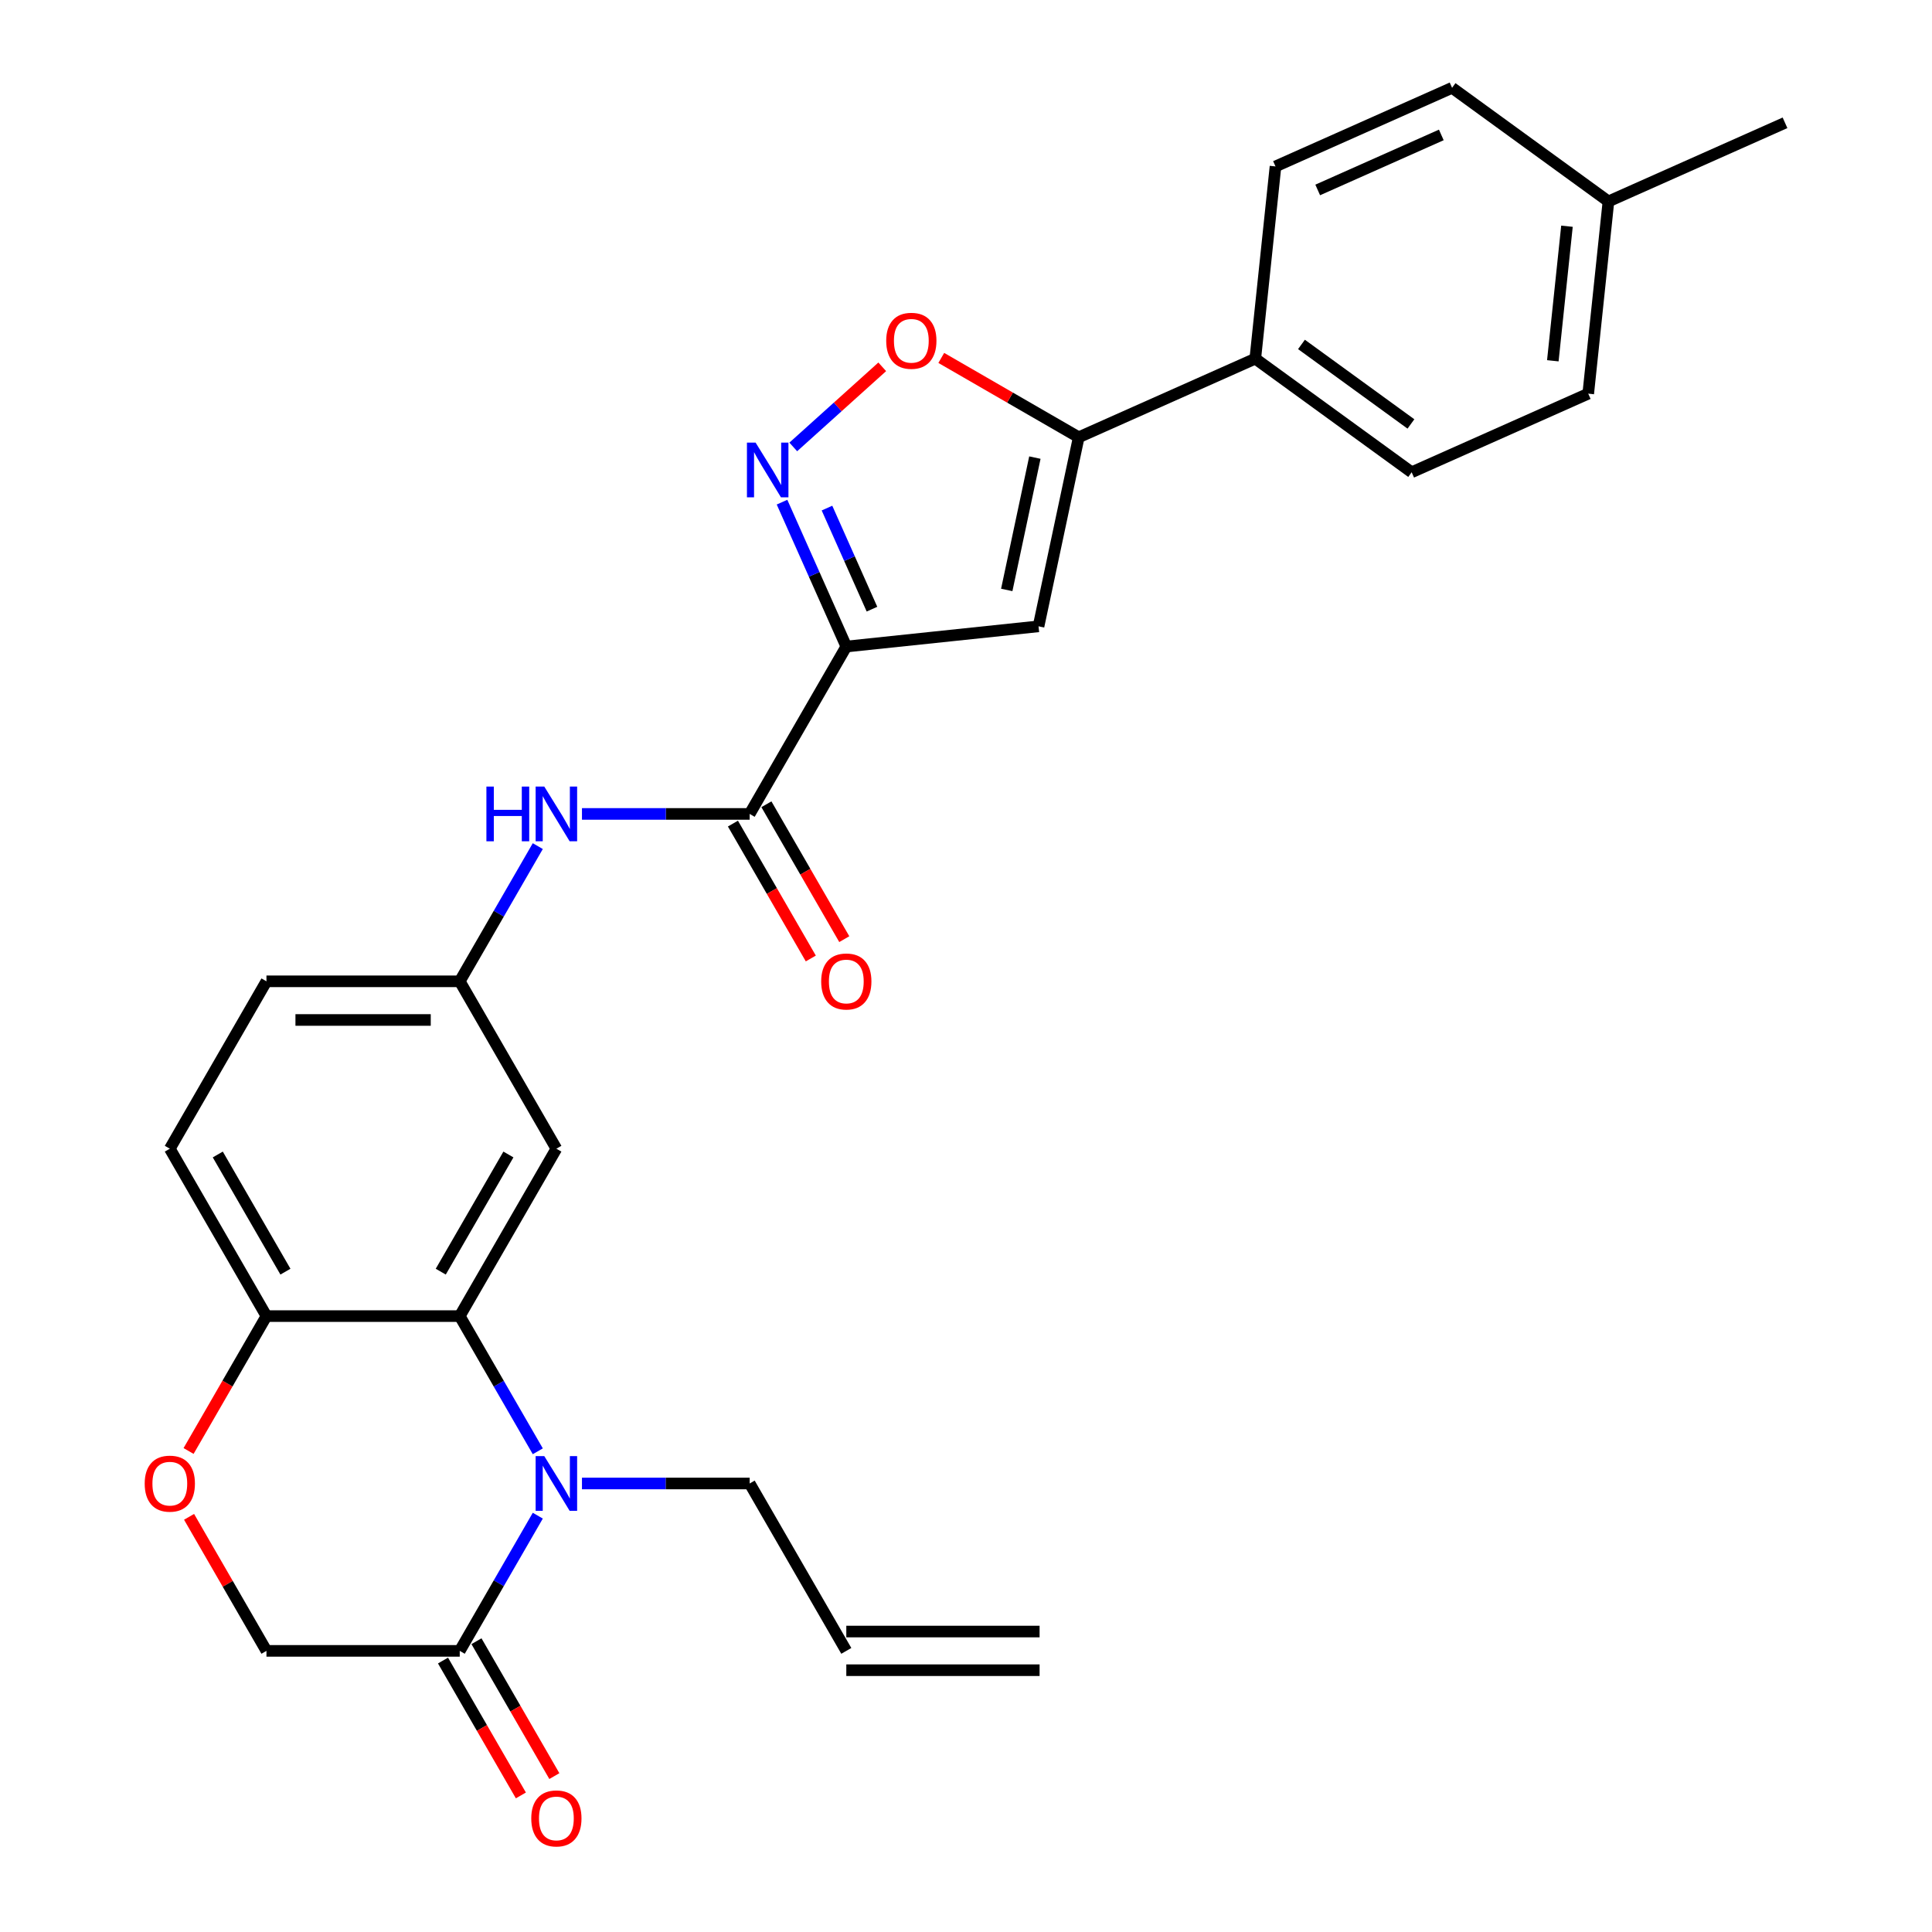 <?xml version='1.0' encoding='iso-8859-1'?>
<svg version='1.1' baseProfile='full'
              xmlns='http://www.w3.org/2000/svg'
                      xmlns:rdkit='http://www.rdkit.org/xml'
                      xmlns:xlink='http://www.w3.org/1999/xlink'
                  xml:space='preserve'
width='1000px' height='1000px' viewBox='0 0 1000 1000'>
<!-- END OF HEADER -->
<rect style='opacity:1.0;fill:#FFFFFF;stroke:none' width='1000' height='1000' x='0' y='0'> </rect>
<path class='bond-1' d='M 438.047,334.648 L 421.411,297.281' style='fill:none;fill-rule:evenodd;stroke:#000000;stroke-width:6px;stroke-linecap:butt;stroke-linejoin:miter;stroke-opacity:1' />
<path class='bond-1' d='M 421.411,297.281 L 404.774,259.914' style='fill:none;fill-rule:evenodd;stroke:#0000FF;stroke-width:6px;stroke-linecap:butt;stroke-linejoin:miter;stroke-opacity:1' />
<path class='bond-1' d='M 451.335,315.3 L 439.69,289.143' style='fill:none;fill-rule:evenodd;stroke:#000000;stroke-width:6px;stroke-linecap:butt;stroke-linejoin:miter;stroke-opacity:1' />
<path class='bond-1' d='M 439.69,289.143 L 428.044,262.986' style='fill:none;fill-rule:evenodd;stroke:#0000FF;stroke-width:6px;stroke-linecap:butt;stroke-linejoin:miter;stroke-opacity:1' />
<path class='bond-2' d='M 438.047,334.648 L 537.543,324.19' style='fill:none;fill-rule:evenodd;stroke:#000000;stroke-width:6px;stroke-linecap:butt;stroke-linejoin:miter;stroke-opacity:1' />
<path class='bond-5' d='M 438.047,334.648 L 388.026,421.288' style='fill:none;fill-rule:evenodd;stroke:#000000;stroke-width:6px;stroke-linecap:butt;stroke-linejoin:miter;stroke-opacity:1' />
<path class='bond-0' d='M 278.363,751.188 L 258.161,716.199' style='fill:none;fill-rule:evenodd;stroke:#0000FF;stroke-width:6px;stroke-linecap:butt;stroke-linejoin:miter;stroke-opacity:1' />
<path class='bond-0' d='M 258.161,716.199 L 237.96,681.209' style='fill:none;fill-rule:evenodd;stroke:#000000;stroke-width:6px;stroke-linecap:butt;stroke-linejoin:miter;stroke-opacity:1' />
<path class='bond-7' d='M 278.363,784.511 L 258.161,819.5' style='fill:none;fill-rule:evenodd;stroke:#0000FF;stroke-width:6px;stroke-linecap:butt;stroke-linejoin:miter;stroke-opacity:1' />
<path class='bond-7' d='M 258.161,819.5 L 237.96,854.49' style='fill:none;fill-rule:evenodd;stroke:#000000;stroke-width:6px;stroke-linecap:butt;stroke-linejoin:miter;stroke-opacity:1' />
<path class='bond-21' d='M 301.223,767.849 L 344.624,767.849' style='fill:none;fill-rule:evenodd;stroke:#0000FF;stroke-width:6px;stroke-linecap:butt;stroke-linejoin:miter;stroke-opacity:1' />
<path class='bond-21' d='M 344.624,767.849 L 388.026,767.849' style='fill:none;fill-rule:evenodd;stroke:#000000;stroke-width:6px;stroke-linecap:butt;stroke-linejoin:miter;stroke-opacity:1' />
<path class='bond-6' d='M 410.597,231.331 L 433.622,210.599' style='fill:none;fill-rule:evenodd;stroke:#0000FF;stroke-width:6px;stroke-linecap:butt;stroke-linejoin:miter;stroke-opacity:1' />
<path class='bond-6' d='M 433.622,210.599 L 456.647,189.867' style='fill:none;fill-rule:evenodd;stroke:#FF0000;stroke-width:6px;stroke-linecap:butt;stroke-linejoin:miter;stroke-opacity:1' />
<path class='bond-4' d='M 537.543,324.19 L 558.343,226.333' style='fill:none;fill-rule:evenodd;stroke:#000000;stroke-width:6px;stroke-linecap:butt;stroke-linejoin:miter;stroke-opacity:1' />
<path class='bond-4' d='M 521.092,305.352 L 535.652,236.852' style='fill:none;fill-rule:evenodd;stroke:#000000;stroke-width:6px;stroke-linecap:butt;stroke-linejoin:miter;stroke-opacity:1' />
<path class='bond-3' d='M 237.96,681.209 L 287.982,594.569' style='fill:none;fill-rule:evenodd;stroke:#000000;stroke-width:6px;stroke-linecap:butt;stroke-linejoin:miter;stroke-opacity:1' />
<path class='bond-3' d='M 228.135,658.209 L 263.151,597.561' style='fill:none;fill-rule:evenodd;stroke:#000000;stroke-width:6px;stroke-linecap:butt;stroke-linejoin:miter;stroke-opacity:1' />
<path class='bond-29' d='M 237.96,681.209 L 137.917,681.209' style='fill:none;fill-rule:evenodd;stroke:#000000;stroke-width:6px;stroke-linecap:butt;stroke-linejoin:miter;stroke-opacity:1' />
<path class='bond-12' d='M 558.343,226.333 L 649.738,185.642' style='fill:none;fill-rule:evenodd;stroke:#000000;stroke-width:6px;stroke-linecap:butt;stroke-linejoin:miter;stroke-opacity:1' />
<path class='bond-28' d='M 558.343,226.333 L 522.774,205.797' style='fill:none;fill-rule:evenodd;stroke:#000000;stroke-width:6px;stroke-linecap:butt;stroke-linejoin:miter;stroke-opacity:1' />
<path class='bond-28' d='M 522.774,205.797 L 487.204,185.261' style='fill:none;fill-rule:evenodd;stroke:#FF0000;stroke-width:6px;stroke-linecap:butt;stroke-linejoin:miter;stroke-opacity:1' />
<path class='bond-8' d='M 388.026,421.288 L 344.624,421.288' style='fill:none;fill-rule:evenodd;stroke:#000000;stroke-width:6px;stroke-linecap:butt;stroke-linejoin:miter;stroke-opacity:1' />
<path class='bond-8' d='M 344.624,421.288 L 301.223,421.288' style='fill:none;fill-rule:evenodd;stroke:#0000FF;stroke-width:6px;stroke-linecap:butt;stroke-linejoin:miter;stroke-opacity:1' />
<path class='bond-15' d='M 379.362,426.29 L 399.517,461.2' style='fill:none;fill-rule:evenodd;stroke:#000000;stroke-width:6px;stroke-linecap:butt;stroke-linejoin:miter;stroke-opacity:1' />
<path class='bond-15' d='M 399.517,461.2 L 419.672,496.11' style='fill:none;fill-rule:evenodd;stroke:#FF0000;stroke-width:6px;stroke-linecap:butt;stroke-linejoin:miter;stroke-opacity:1' />
<path class='bond-15' d='M 396.69,416.286 L 416.845,451.196' style='fill:none;fill-rule:evenodd;stroke:#000000;stroke-width:6px;stroke-linecap:butt;stroke-linejoin:miter;stroke-opacity:1' />
<path class='bond-15' d='M 416.845,451.196 L 437,486.105' style='fill:none;fill-rule:evenodd;stroke:#FF0000;stroke-width:6px;stroke-linecap:butt;stroke-linejoin:miter;stroke-opacity:1' />
<path class='bond-16' d='M 229.296,859.492 L 249.451,894.402' style='fill:none;fill-rule:evenodd;stroke:#000000;stroke-width:6px;stroke-linecap:butt;stroke-linejoin:miter;stroke-opacity:1' />
<path class='bond-16' d='M 249.451,894.402 L 269.606,929.311' style='fill:none;fill-rule:evenodd;stroke:#FF0000;stroke-width:6px;stroke-linecap:butt;stroke-linejoin:miter;stroke-opacity:1' />
<path class='bond-16' d='M 246.624,849.488 L 266.779,884.397' style='fill:none;fill-rule:evenodd;stroke:#000000;stroke-width:6px;stroke-linecap:butt;stroke-linejoin:miter;stroke-opacity:1' />
<path class='bond-16' d='M 266.779,884.397 L 286.934,919.307' style='fill:none;fill-rule:evenodd;stroke:#FF0000;stroke-width:6px;stroke-linecap:butt;stroke-linejoin:miter;stroke-opacity:1' />
<path class='bond-31' d='M 237.96,854.49 L 137.917,854.49' style='fill:none;fill-rule:evenodd;stroke:#000000;stroke-width:6px;stroke-linecap:butt;stroke-linejoin:miter;stroke-opacity:1' />
<path class='bond-14' d='M 278.363,437.949 L 258.161,472.939' style='fill:none;fill-rule:evenodd;stroke:#0000FF;stroke-width:6px;stroke-linecap:butt;stroke-linejoin:miter;stroke-opacity:1' />
<path class='bond-14' d='M 258.161,472.939 L 237.96,507.928' style='fill:none;fill-rule:evenodd;stroke:#000000;stroke-width:6px;stroke-linecap:butt;stroke-linejoin:miter;stroke-opacity:1' />
<path class='bond-9' d='M 97.606,751.028 L 117.761,716.119' style='fill:none;fill-rule:evenodd;stroke:#FF0000;stroke-width:6px;stroke-linecap:butt;stroke-linejoin:miter;stroke-opacity:1' />
<path class='bond-9' d='M 117.761,716.119 L 137.917,681.209' style='fill:none;fill-rule:evenodd;stroke:#000000;stroke-width:6px;stroke-linecap:butt;stroke-linejoin:miter;stroke-opacity:1' />
<path class='bond-13' d='M 97.86,785.111 L 117.888,819.8' style='fill:none;fill-rule:evenodd;stroke:#FF0000;stroke-width:6px;stroke-linecap:butt;stroke-linejoin:miter;stroke-opacity:1' />
<path class='bond-13' d='M 117.888,819.8 L 137.917,854.49' style='fill:none;fill-rule:evenodd;stroke:#000000;stroke-width:6px;stroke-linecap:butt;stroke-linejoin:miter;stroke-opacity:1' />
<path class='bond-10' d='M 287.982,594.569 L 237.96,507.928' style='fill:none;fill-rule:evenodd;stroke:#000000;stroke-width:6px;stroke-linecap:butt;stroke-linejoin:miter;stroke-opacity:1' />
<path class='bond-11' d='M 137.917,681.209 L 87.895,594.569' style='fill:none;fill-rule:evenodd;stroke:#000000;stroke-width:6px;stroke-linecap:butt;stroke-linejoin:miter;stroke-opacity:1' />
<path class='bond-11' d='M 147.741,658.209 L 112.726,597.561' style='fill:none;fill-rule:evenodd;stroke:#000000;stroke-width:6px;stroke-linecap:butt;stroke-linejoin:miter;stroke-opacity:1' />
<path class='bond-19' d='M 649.738,185.642 L 730.675,244.446' style='fill:none;fill-rule:evenodd;stroke:#000000;stroke-width:6px;stroke-linecap:butt;stroke-linejoin:miter;stroke-opacity:1' />
<path class='bond-19' d='M 673.639,178.275 L 730.295,219.438' style='fill:none;fill-rule:evenodd;stroke:#000000;stroke-width:6px;stroke-linecap:butt;stroke-linejoin:miter;stroke-opacity:1' />
<path class='bond-20' d='M 649.738,185.642 L 660.195,86.146' style='fill:none;fill-rule:evenodd;stroke:#000000;stroke-width:6px;stroke-linecap:butt;stroke-linejoin:miter;stroke-opacity:1' />
<path class='bond-23' d='M 237.96,507.928 L 137.917,507.928' style='fill:none;fill-rule:evenodd;stroke:#000000;stroke-width:6px;stroke-linecap:butt;stroke-linejoin:miter;stroke-opacity:1' />
<path class='bond-23' d='M 222.954,527.937 L 152.923,527.937' style='fill:none;fill-rule:evenodd;stroke:#000000;stroke-width:6px;stroke-linecap:butt;stroke-linejoin:miter;stroke-opacity:1' />
<path class='bond-17' d='M 87.895,594.569 L 137.917,507.928' style='fill:none;fill-rule:evenodd;stroke:#000000;stroke-width:6px;stroke-linecap:butt;stroke-linejoin:miter;stroke-opacity:1' />
<path class='bond-18' d='M 438.047,854.49 L 388.026,767.849' style='fill:none;fill-rule:evenodd;stroke:#000000;stroke-width:6px;stroke-linecap:butt;stroke-linejoin:miter;stroke-opacity:1' />
<path class='bond-22' d='M 438.047,864.494 L 538.091,864.494' style='fill:none;fill-rule:evenodd;stroke:#000000;stroke-width:6px;stroke-linecap:butt;stroke-linejoin:miter;stroke-opacity:1' />
<path class='bond-22' d='M 438.047,844.485 L 538.091,844.485' style='fill:none;fill-rule:evenodd;stroke:#000000;stroke-width:6px;stroke-linecap:butt;stroke-linejoin:miter;stroke-opacity:1' />
<path class='bond-24' d='M 730.675,244.446 L 822.069,203.754' style='fill:none;fill-rule:evenodd;stroke:#000000;stroke-width:6px;stroke-linecap:butt;stroke-linejoin:miter;stroke-opacity:1' />
<path class='bond-25' d='M 660.195,86.146 L 751.59,45.455' style='fill:none;fill-rule:evenodd;stroke:#000000;stroke-width:6px;stroke-linecap:butt;stroke-linejoin:miter;stroke-opacity:1' />
<path class='bond-25' d='M 682.043,98.321 L 746.019,69.837' style='fill:none;fill-rule:evenodd;stroke:#000000;stroke-width:6px;stroke-linecap:butt;stroke-linejoin:miter;stroke-opacity:1' />
<path class='bond-30' d='M 822.069,203.754 L 832.527,104.259' style='fill:none;fill-rule:evenodd;stroke:#000000;stroke-width:6px;stroke-linecap:butt;stroke-linejoin:miter;stroke-opacity:1' />
<path class='bond-30' d='M 803.739,186.738 L 811.059,117.092' style='fill:none;fill-rule:evenodd;stroke:#000000;stroke-width:6px;stroke-linecap:butt;stroke-linejoin:miter;stroke-opacity:1' />
<path class='bond-26' d='M 751.59,45.455 L 832.527,104.259' style='fill:none;fill-rule:evenodd;stroke:#000000;stroke-width:6px;stroke-linecap:butt;stroke-linejoin:miter;stroke-opacity:1' />
<path class='bond-27' d='M 832.527,104.259 L 923.921,63.567' style='fill:none;fill-rule:evenodd;stroke:#000000;stroke-width:6px;stroke-linecap:butt;stroke-linejoin:miter;stroke-opacity:1' />
<path  class='atom-1' d='M 281.722 753.689
L 291.002 768.689
Q 291.922 770.169, 293.402 772.849
Q 294.882 775.529, 294.962 775.689
L 294.962 753.689
L 298.722 753.689
L 298.722 782.009
L 294.842 782.009
L 284.882 765.609
Q 283.722 763.689, 282.482 761.489
Q 281.282 759.289, 280.922 758.609
L 280.922 782.009
L 277.242 782.009
L 277.242 753.689
L 281.722 753.689
' fill='#0000FF'/>
<path  class='atom-2' d='M 391.096 229.093
L 400.376 244.093
Q 401.296 245.573, 402.776 248.253
Q 404.256 250.933, 404.336 251.093
L 404.336 229.093
L 408.096 229.093
L 408.096 257.413
L 404.216 257.413
L 394.256 241.013
Q 393.096 239.093, 391.856 236.893
Q 390.656 234.693, 390.296 234.013
L 390.296 257.413
L 386.616 257.413
L 386.616 229.093
L 391.096 229.093
' fill='#0000FF'/>
<path  class='atom-7' d='M 458.703 176.391
Q 458.703 169.591, 462.063 165.791
Q 465.423 161.991, 471.703 161.991
Q 477.983 161.991, 481.343 165.791
Q 484.703 169.591, 484.703 176.391
Q 484.703 183.271, 481.303 187.191
Q 477.903 191.071, 471.703 191.071
Q 465.463 191.071, 462.063 187.191
Q 458.703 183.311, 458.703 176.391
M 471.703 187.871
Q 476.023 187.871, 478.343 184.991
Q 480.703 182.071, 480.703 176.391
Q 480.703 170.831, 478.343 168.031
Q 476.023 165.191, 471.703 165.191
Q 467.383 165.191, 465.023 167.991
Q 462.703 170.791, 462.703 176.391
Q 462.703 182.111, 465.023 184.991
Q 467.383 187.871, 471.703 187.871
' fill='#FF0000'/>
<path  class='atom-9' d='M 251.762 407.128
L 255.602 407.128
L 255.602 419.168
L 270.082 419.168
L 270.082 407.128
L 273.922 407.128
L 273.922 435.448
L 270.082 435.448
L 270.082 422.368
L 255.602 422.368
L 255.602 435.448
L 251.762 435.448
L 251.762 407.128
' fill='#0000FF'/>
<path  class='atom-9' d='M 281.722 407.128
L 291.002 422.128
Q 291.922 423.608, 293.402 426.288
Q 294.882 428.968, 294.962 429.128
L 294.962 407.128
L 298.722 407.128
L 298.722 435.448
L 294.842 435.448
L 284.882 419.048
Q 283.722 417.128, 282.482 414.928
Q 281.282 412.728, 280.922 412.048
L 280.922 435.448
L 277.242 435.448
L 277.242 407.128
L 281.722 407.128
' fill='#0000FF'/>
<path  class='atom-10' d='M 74.895 767.929
Q 74.895 761.129, 78.255 757.329
Q 81.615 753.529, 87.895 753.529
Q 94.175 753.529, 97.535 757.329
Q 100.895 761.129, 100.895 767.929
Q 100.895 774.809, 97.495 778.729
Q 94.095 782.609, 87.895 782.609
Q 81.655 782.609, 78.255 778.729
Q 74.895 774.849, 74.895 767.929
M 87.895 779.409
Q 92.215 779.409, 94.535 776.529
Q 96.895 773.609, 96.895 767.929
Q 96.895 762.369, 94.535 759.569
Q 92.215 756.729, 87.895 756.729
Q 83.575 756.729, 81.215 759.529
Q 78.895 762.329, 78.895 767.929
Q 78.895 773.649, 81.215 776.529
Q 83.575 779.409, 87.895 779.409
' fill='#FF0000'/>
<path  class='atom-16' d='M 425.047 508.008
Q 425.047 501.208, 428.407 497.408
Q 431.767 493.608, 438.047 493.608
Q 444.327 493.608, 447.687 497.408
Q 451.047 501.208, 451.047 508.008
Q 451.047 514.888, 447.647 518.808
Q 444.247 522.688, 438.047 522.688
Q 431.807 522.688, 428.407 518.808
Q 425.047 514.928, 425.047 508.008
M 438.047 519.488
Q 442.367 519.488, 444.687 516.608
Q 447.047 513.688, 447.047 508.008
Q 447.047 502.448, 444.687 499.648
Q 442.367 496.808, 438.047 496.808
Q 433.727 496.808, 431.367 499.608
Q 429.047 502.408, 429.047 508.008
Q 429.047 513.728, 431.367 516.608
Q 433.727 519.488, 438.047 519.488
' fill='#FF0000'/>
<path  class='atom-17' d='M 274.982 941.21
Q 274.982 934.41, 278.342 930.61
Q 281.702 926.81, 287.982 926.81
Q 294.262 926.81, 297.622 930.61
Q 300.982 934.41, 300.982 941.21
Q 300.982 948.09, 297.582 952.01
Q 294.182 955.89, 287.982 955.89
Q 281.742 955.89, 278.342 952.01
Q 274.982 948.13, 274.982 941.21
M 287.982 952.69
Q 292.302 952.69, 294.622 949.81
Q 296.982 946.89, 296.982 941.21
Q 296.982 935.65, 294.622 932.85
Q 292.302 930.01, 287.982 930.01
Q 283.662 930.01, 281.302 932.81
Q 278.982 935.61, 278.982 941.21
Q 278.982 946.93, 281.302 949.81
Q 283.662 952.69, 287.982 952.69
' fill='#FF0000'/>
</svg>
